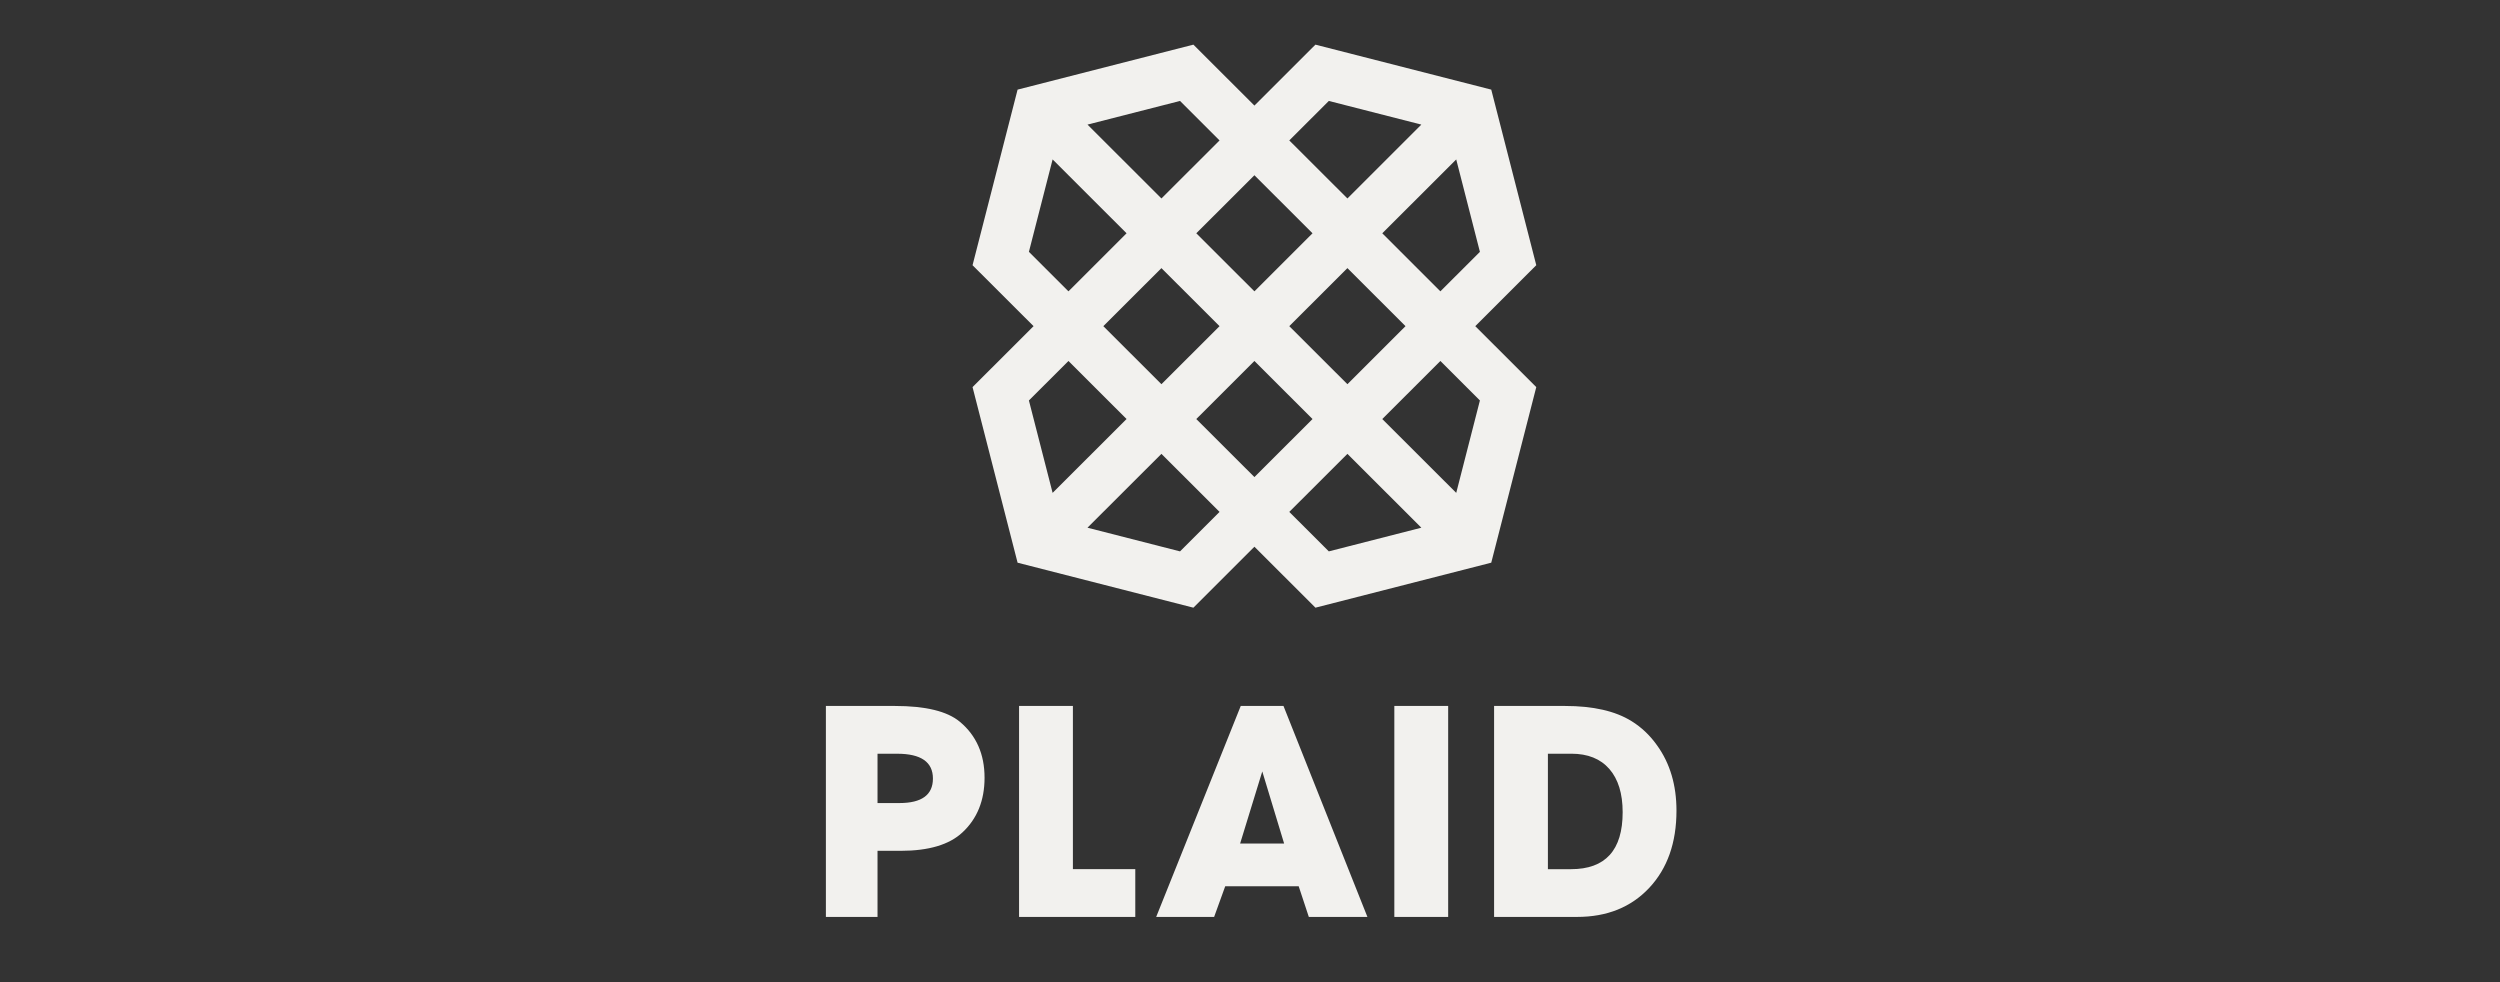 <svg width="112" height="44" viewBox="0 0 112 44" fill="none" xmlns="http://www.w3.org/2000/svg">
<rect x="0" y="0" width="112" height="44" fill="#333333" stroke="none"/>
<path d="M65.239 22.081L61.926 18.773L64.529 16.172L66.3 17.941L65.239 22.081ZM64.529 13.052L61.926 10.451L65.239 7.143L66.3 11.283L64.529 13.052ZM59.531 4.522L63.676 5.582L60.364 8.891L57.76 6.291L59.531 4.522ZM54.636 6.291L52.032 8.891L48.72 5.582L52.865 4.522L54.636 6.291ZM47.157 7.142L50.47 10.451L47.867 13.052L46.095 11.282L47.157 7.142ZM47.867 16.172L50.47 18.772L47.157 22.081L46.095 17.941L47.867 16.172ZM52.865 24.702L48.719 23.641L52.032 20.333L54.636 22.933L52.865 24.702ZM58.801 18.773L56.198 21.373L53.594 18.773L56.198 16.172L58.801 18.773ZM60.364 12.011L62.967 14.612L60.364 17.212L57.76 14.612L60.364 12.011ZM54.636 14.612L52.032 17.212L49.429 14.612L52.032 12.012L54.636 14.612ZM53.594 10.451L56.198 7.851L58.801 10.451L56.198 13.052L53.594 10.451ZM57.76 22.933L60.364 20.333L63.676 23.641L59.531 24.702L57.76 22.933ZM66.808 25.208L68.825 17.342L66.092 14.612L68.825 11.881L66.808 4.015L58.931 2L56.198 4.73L53.464 2L45.588 4.015L43.57 11.882L46.304 14.612L43.57 17.342L45.588 25.209L53.464 27.224L56.198 24.493L58.932 27.224L66.808 25.208ZM74.241 33.398C73.92 32.944 73.537 32.581 73.093 32.307C72.364 31.853 71.371 31.627 70.112 31.627H66.935V41.078H70.652C71.995 41.078 73.073 40.644 73.887 39.775C74.7 38.906 75.106 37.753 75.106 36.317C75.106 35.174 74.818 34.202 74.241 33.398ZM70.382 38.939H69.346V33.766H70.397C71.134 33.766 71.701 33.994 72.099 34.45C72.496 34.906 72.695 35.552 72.695 36.388C72.695 38.089 71.924 38.939 70.382 38.939ZM62.466 41.078H64.878V31.627H62.466V41.078ZM55.585 31.627L51.797 41.078H54.393L54.89 39.704H58.181L58.635 41.078H61.26L57.5 31.627H55.585ZM55.557 37.791L56.55 34.56L57.529 37.791H55.557ZM48.066 31.627H45.654V41.078H50.861V38.938H48.066V31.627ZM43.001 32.335C42.434 31.863 41.464 31.627 40.093 31.627H37V41.078H39.313V38.117H40.348C41.606 38.117 42.528 37.843 43.115 37.294C43.776 36.681 44.108 35.864 44.108 34.843C44.108 33.786 43.739 32.95 43.001 32.335ZM40.291 35.977H39.313V33.767H40.192C41.261 33.767 41.795 34.138 41.795 34.879C41.795 35.611 41.294 35.977 40.291 35.977Z" fill="#F2F1EE"/>
</svg>
